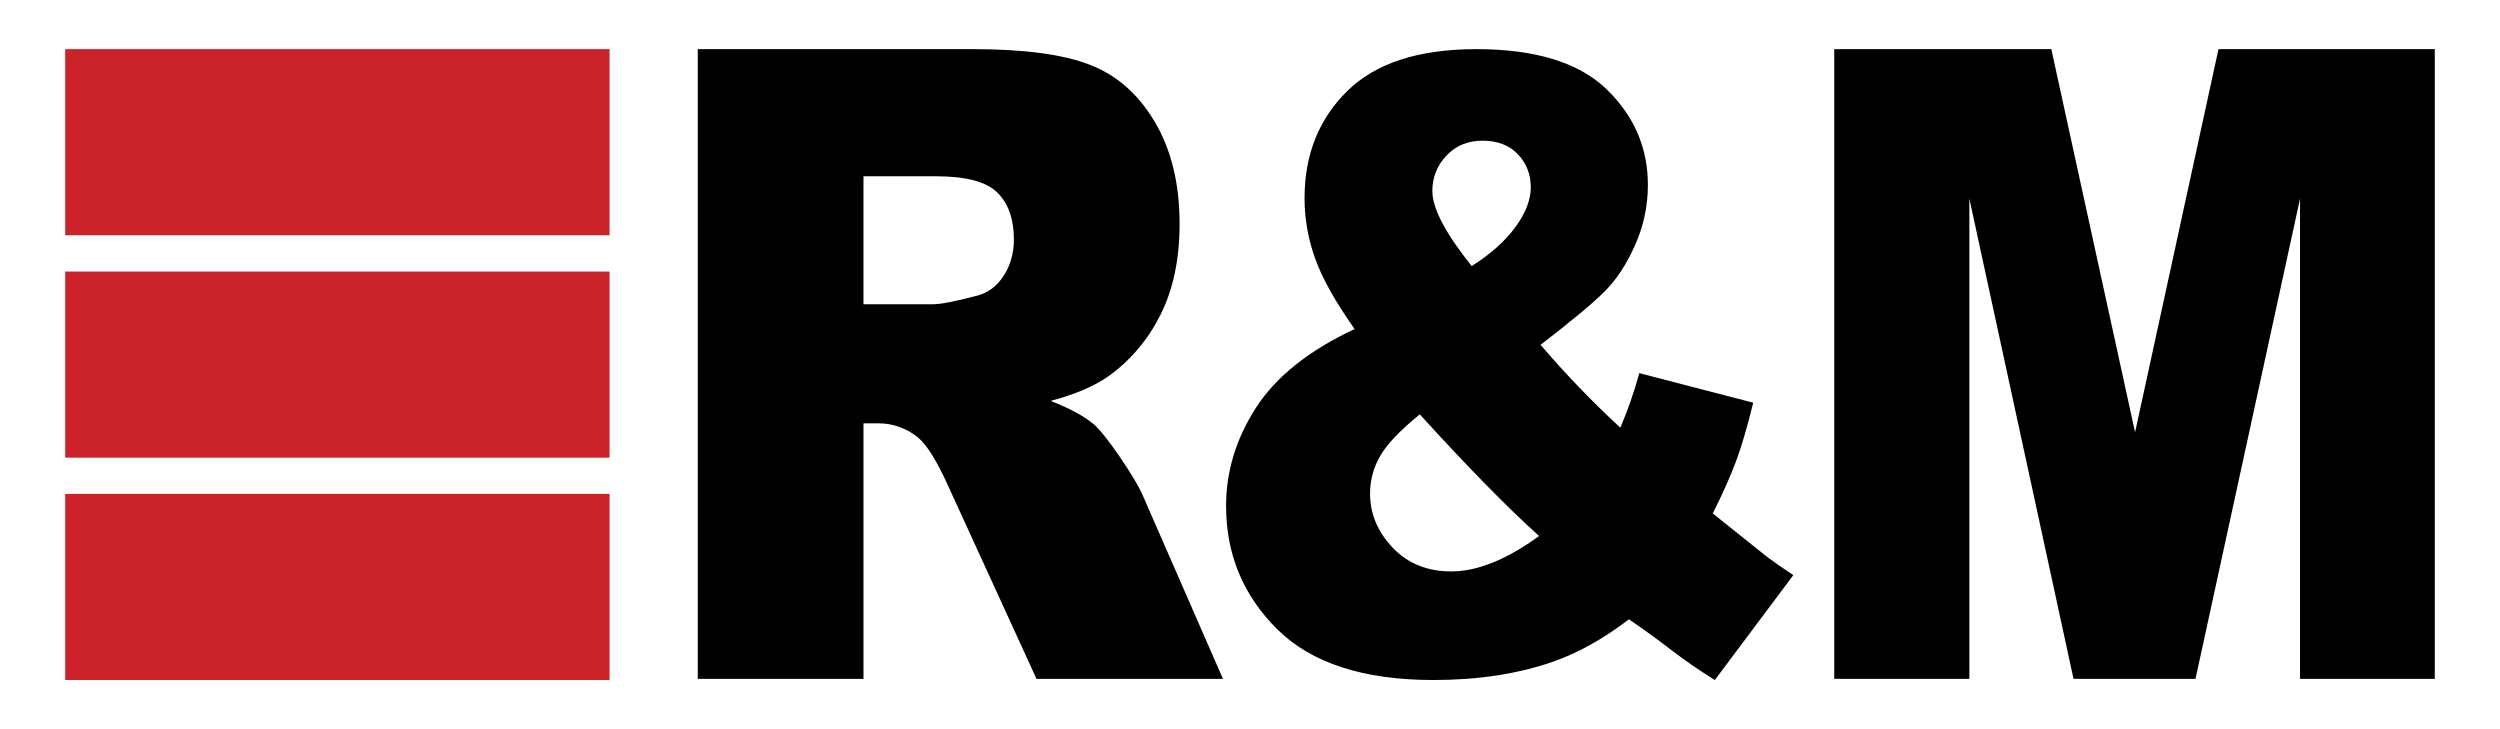 <svg xmlns="http://www.w3.org/2000/svg" xmlns:xlink="http://www.w3.org/1999/xlink" id="Layer_1" x="0px" y="0px" viewBox="0 0 1920 560" style="enable-background:new 0 0 1920 560;" xml:space="preserve"><style type="text/css">	.st0{fill-rule:evenodd;clip-rule:evenodd;}	.st1{fill-rule:evenodd;clip-rule:evenodd;fill:#CC2229;}</style><g>	<path class="st0" d="M1408.72,37.74h166.69l64.33,294.23l64.06-294.23h166.12v483.63h-103.49V152.58l-80.29,368.78h-93.67  l-80-368.78v368.78h-103.77V37.74H1408.72z M1090.39,318.22c-15.39,12.56-25.63,23.36-30.6,32.31c-4.99,8.67-7.61,18.5-7.6,28.5  c0,15.49,5.84,29.36,17.36,41.58c11.55,12.12,26.57,18.24,45.07,18.24c19.99,0,42.42-9.06,67.41-27.19  C1158.16,390.26,1127.65,359.16,1090.39,318.22L1090.39,318.22z M1130.29,204.34c14.45-9.16,25.63-19.1,33.51-29.91  c7.89-10.7,11.84-20.96,11.84-30.58c0-9.93-3.29-18.44-9.86-25.32c-6.57-6.98-15.67-10.48-27.25-10.48  c-11.34,0-20.63,3.93-27.76,11.57c-7.01,7.3-10.86,17.06-10.72,27.18C1100.06,160.01,1110.1,179.23,1130.29,204.34L1130.29,204.34z   M1258.98,286.57l87.49,22.7c-4.6,18.77-9.01,33.84-13.24,45.08c-4.22,11.34-10.13,24.68-17.84,39.95l42.06,33.63  c5.15,3.82,11.74,8.41,19.82,13.75l-60.28,80.57c-11.77-7.29-23.17-15.16-34.16-23.58c-10.38-7.99-20.99-15.68-31.82-23.04  c-19.43,14.85-38.87,25.78-58.28,32.55c-26.95,9.39-57.55,14.07-91.82,14.07c-53.76,0-93.78-13-119.96-38.96  c-26.19-25.99-39.32-57.55-39.32-94.67c0-26.63,7.69-51.85,23.08-75.65c15.39-23.8,40.65-43.89,75.65-60.26  c-14.63-20.75-24.78-38.65-30.22-53.94c-5.45-14.9-8.24-30.64-8.25-46.51c0-33.31,10.89-60.71,32.66-82.2  c21.89-21.62,54.92-32.32,99.32-32.32c45.33,0,78.58,10.26,99.88,30.68c21.22,20.52,31.82,44.98,31.82,73.58  c0,15.94-3.19,31.33-9.77,46.08c-6.48,14.73-14.27,26.63-23.48,35.81c-9.17,9.17-25.61,22.82-49.17,40.94  c19.16,22.4,39.63,43.65,61.29,63.65C1250.22,314.85,1255.08,300.84,1258.98,286.57L1258.98,286.57z M663.15,233.67h53.47  c5.73,0,16.9-2.14,33.5-6.53c8.4-2.02,15.27-7.09,20.61-15.19c5.26-8.1,7.93-17.46,7.93-28.03c0-15.66-4.2-27.59-12.6-35.92  c-8.41-8.45-24.16-12.62-47.26-12.62h-55.66v98.29H663.15z M535.89,521.36V37.74h211.17c39.14,0,69.11,3.93,89.74,11.93  c20.72,7.89,37.43,22.53,50.13,44.04c12.68,21.39,19,47.52,19,78.25c0,26.93-4.86,50-14.51,69.49  c-9.75,19.47-23.1,35.25-40.01,47.41c-10.88,7.66-25.67,14.07-44.48,19.03c15.09,5.96,26.07,11.94,33.04,17.9  c4.57,3.95,11.35,12.38,20.22,25.34c8.89,13.05,14.8,22.97,17.77,30.06l61.29,140.19h-143.2l-67.7-147.85  c-8.59-19.03-16.22-31.54-23-37.27c-8.69-7.29-19.69-11.24-31.03-11.15h-11.16v196.28H535.89V521.36z M535.89,521.36"></path>	<path class="st1" d="M50.07,37.74h418.08V180.7H50.07V37.74z M50.07,208.52h418.08v142.97H50.07V208.52z M50.07,379.3h418.08  v142.96H50.07V379.3z M50.07,379.3"></path></g></svg>